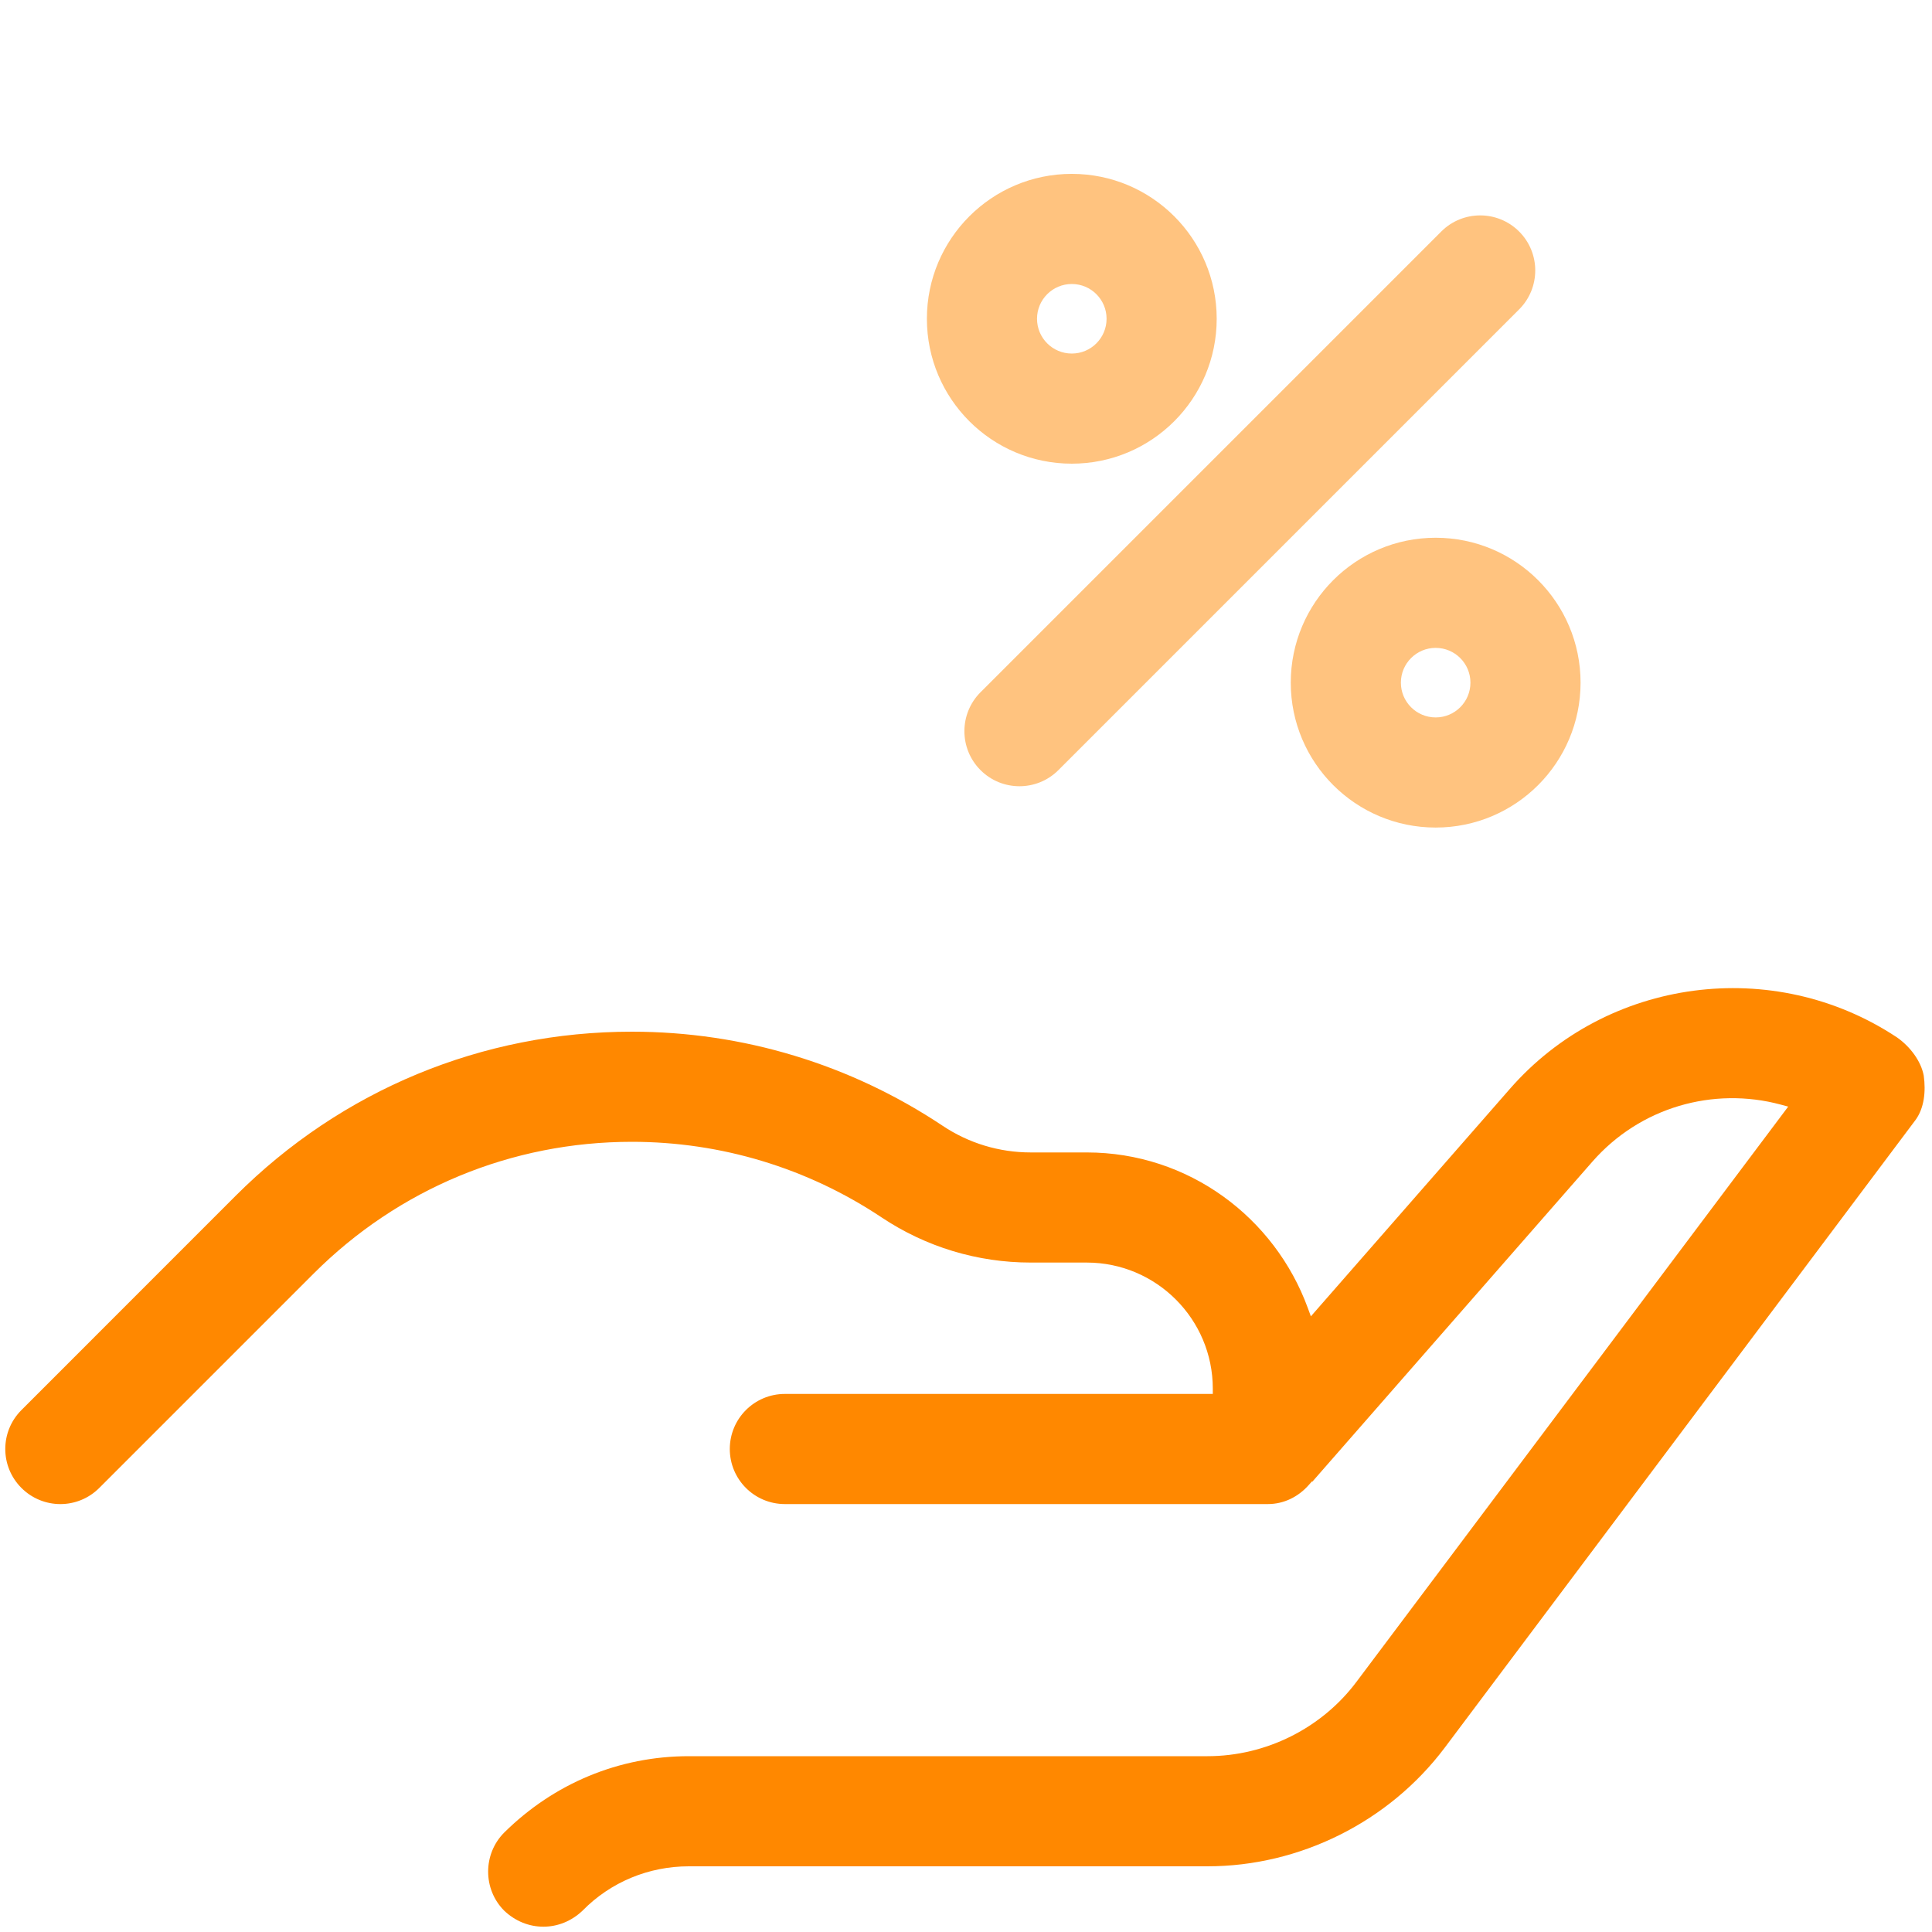 <svg xmlns="http://www.w3.org/2000/svg" width="400" height="400" viewBox="0 0 400 400" fill="#FF8800"><path d="M329.669 240.526L271.7 306.776L271.617 306.717L270.96 307.459C268.842 309.854 265.881 311.4 262.497 311.4H162.497C156.204 311.4 151.097 306.305 151.097 300C151.097 293.696 156.204 288.6 162.497 288.6H251.097V287.5C251.097 273.105 239.392 261.4 224.997 261.4H213.397C202.364 261.4 191.689 258.164 182.519 252.047C167.164 241.815 149.276 236.4 130.822 236.4C105.93 236.4 82.525 246.091 64.919 263.698L20.556 308.06C16.099 312.518 8.895 312.518 4.437 308.06C-0.021 303.602 -0.021 296.398 4.437 291.941L48.787 247.578C70.706 225.672 99.839 213.6 130.822 213.6C153.792 213.6 176.042 220.336 195.162 233.078C200.581 236.699 206.894 238.6 213.397 238.6H224.997C246.063 238.6 263.902 252.065 270.764 270.791L271.403 272.534L312.576 225.473C332.708 202.395 367.211 197.846 392.754 214.785C395.446 216.662 397.721 219.67 398.286 222.679C398.76 226.025 398.363 229.434 396.607 231.853L299.117 361.84C287.574 377.189 269.15 386.4 249.997 386.4H142.622C134.34 386.4 126.435 389.634 120.6 395.591C118.3 397.77 115.449 398.9 112.497 398.9C109.543 398.9 106.69 397.769 104.39 395.587C99.955 391.142 99.957 383.849 104.397 379.406C114.694 369.232 128.167 363.6 142.622 363.6H249.997C262.092 363.6 273.67 357.813 280.878 348.158L370.228 229.11L368.657 228.688C354.762 224.957 339.577 229.202 329.669 240.526Z" fill="#FF8800"></path><path opacity="0.5" d="M203.006 143.324L298.397 47.934C302.846 43.484 310.069 43.484 314.519 47.934C318.968 52.383 318.968 59.606 314.519 64.056L219.129 159.446C214.679 163.895 207.456 163.895 203.006 159.446C198.557 154.996 198.557 147.773 203.006 143.324Z" fill="#FF8800"></path><path opacity="0.5" fill-rule="evenodd" clip-rule="evenodd" d="M221.904 73.199C225.881 73.199 229.104 69.975 229.104 65.999C229.104 62.022 225.881 58.799 221.904 58.799C217.928 58.799 214.704 62.022 214.704 65.999C214.704 69.975 217.928 73.199 221.904 73.199ZM221.904 95.999C238.473 95.999 251.904 82.567 251.904 65.999C251.904 49.43 238.473 35.999 221.904 35.999C205.336 35.999 191.904 49.43 191.904 65.999C191.904 82.567 205.336 95.999 221.904 95.999Z" fill="#FF8800"></path><path opacity="0.5" fill-rule="evenodd" clip-rule="evenodd" d="M297.239 148.536C301.215 148.536 304.439 145.313 304.439 141.336C304.439 137.36 301.215 134.136 297.239 134.136C293.262 134.136 290.039 137.36 290.039 141.336C290.039 145.313 293.262 148.536 297.239 148.536ZM297.239 171.336C313.807 171.336 327.239 157.905 327.239 141.336C327.239 124.768 313.807 111.336 297.239 111.336C280.67 111.336 267.239 124.768 267.239 141.336C267.239 157.905 280.67 171.336 297.239 171.336Z" fill="#FF8800"></path></svg>